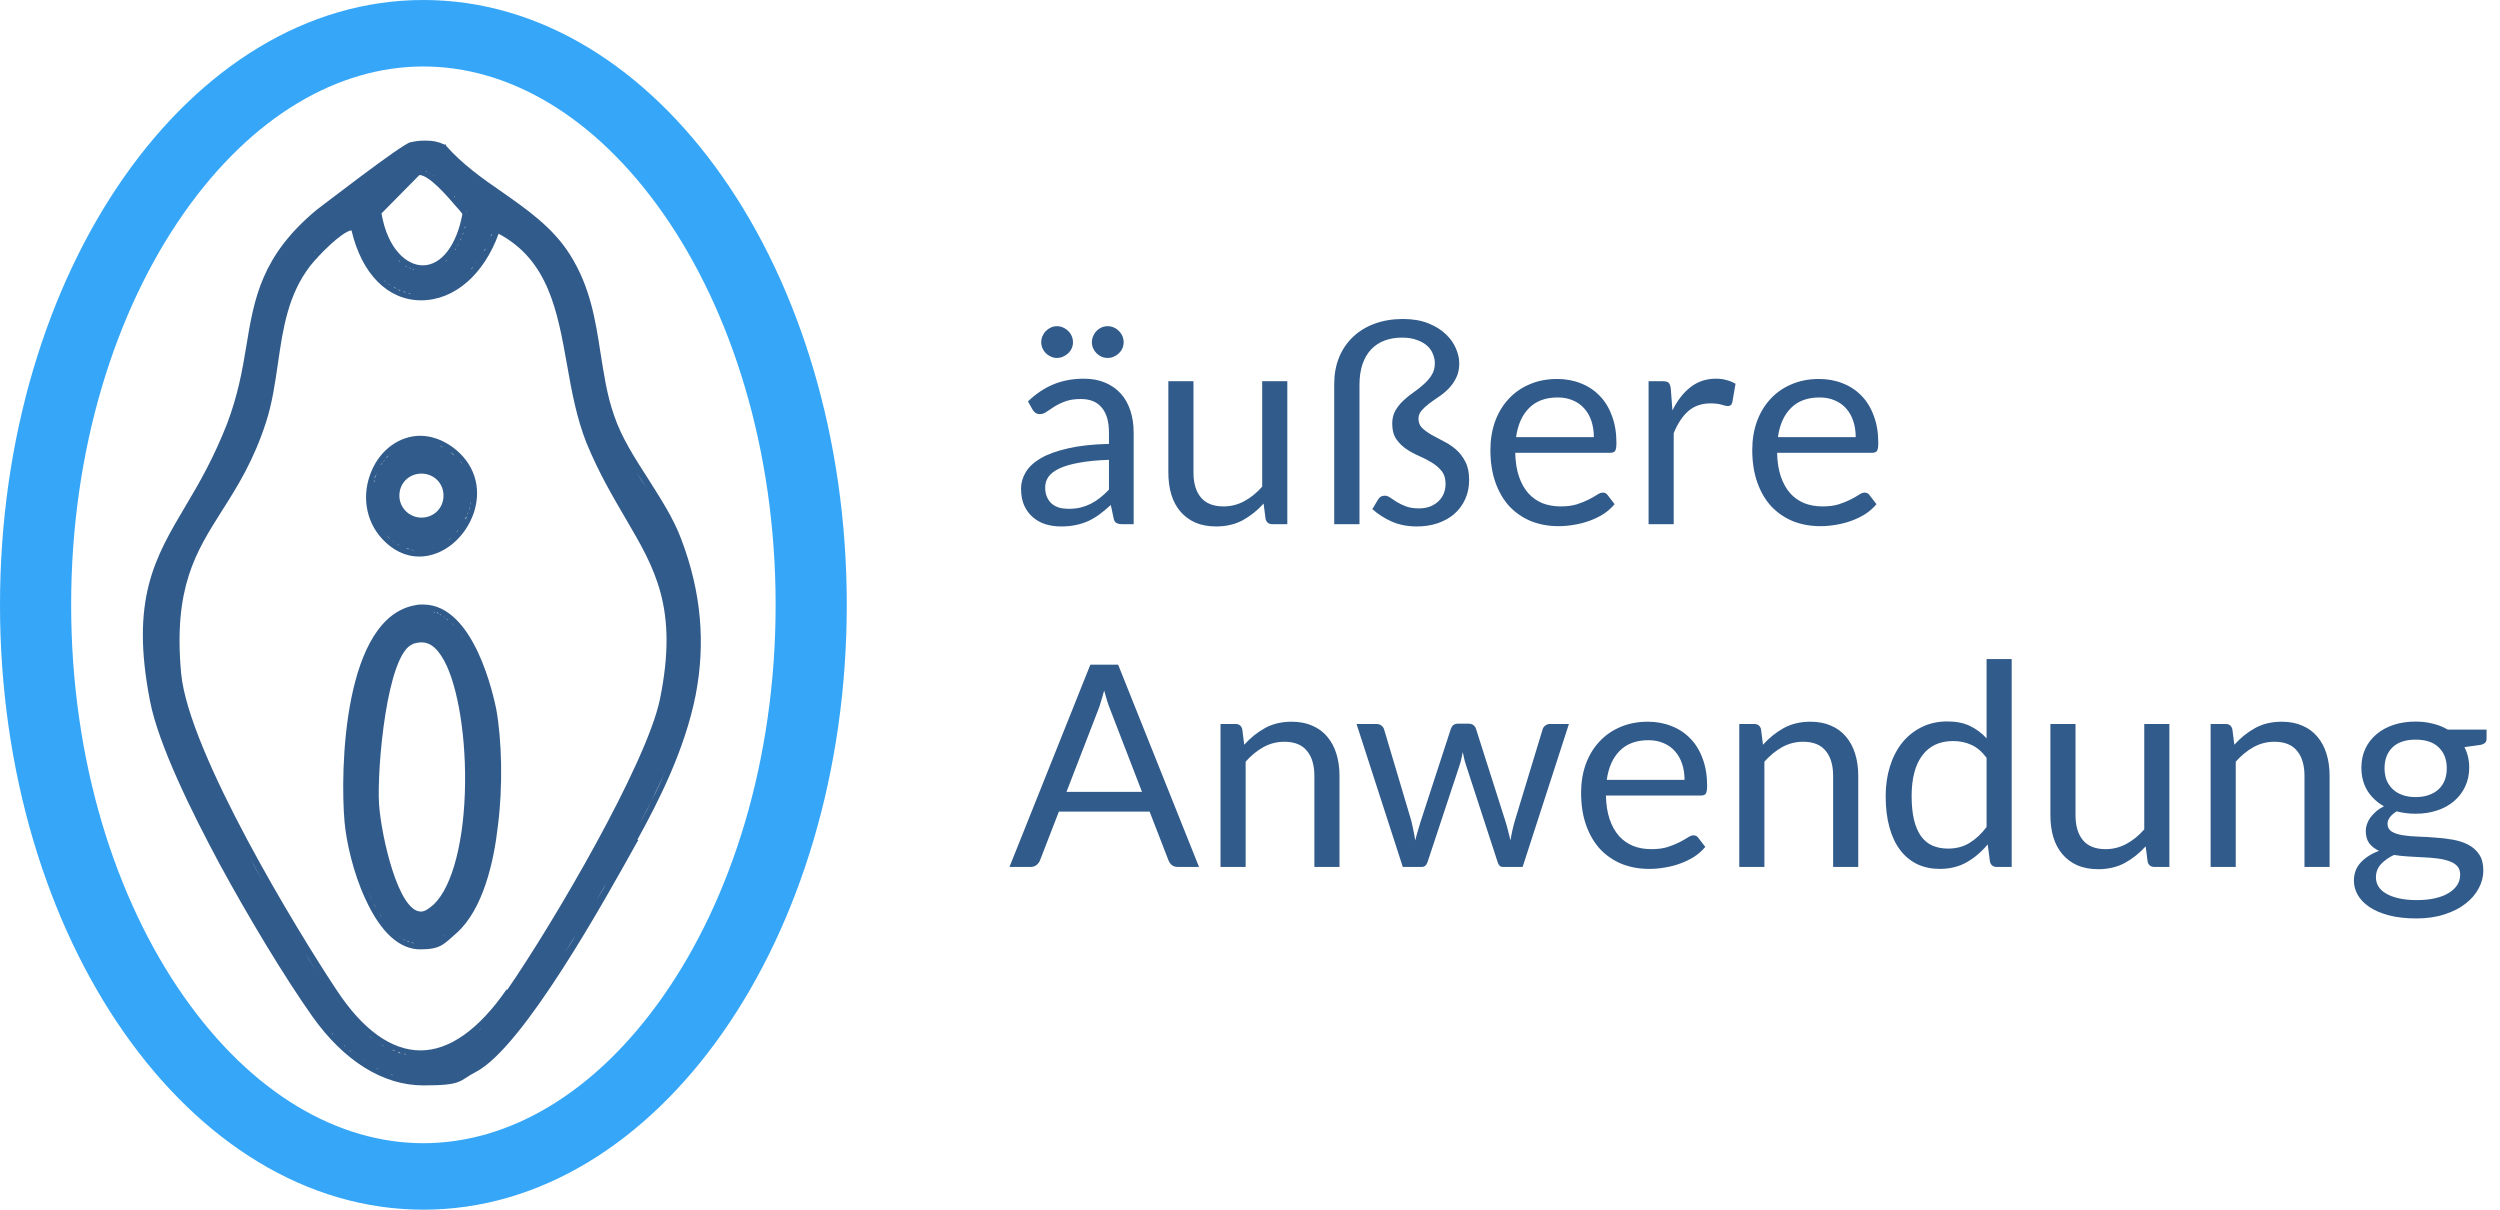 <?xml version="1.0" encoding="UTF-8"?> <svg xmlns="http://www.w3.org/2000/svg" width="124" height="60" viewBox="0 0 124 60" fill="none"><path d="M31.609 41.659C32.676 39.727 33.967 37.18 34.501 34.492C35.006 31.889 34.781 29.369 33.799 26.766C33.406 25.702 32.76 24.722 32.143 23.742C31.497 22.735 30.823 21.699 30.459 20.607C30.094 19.571 29.953 18.536 29.785 17.5C29.532 15.876 29.28 14.225 28.269 12.629C27.427 11.285 26.136 10.389 24.901 9.522C23.918 8.85 22.908 8.122 22.122 7.226V7.17C22.094 7.17 22.038 7.17 22.038 7.17C21.757 7.03 21.476 6.974 21.111 6.974C20.746 6.974 20.634 7.002 20.353 7.058C19.932 7.142 15.89 10.277 15.694 10.417C12.971 12.685 12.606 14.784 12.213 17.192C12.017 18.396 11.792 19.627 11.259 21.027C10.613 22.679 9.883 23.966 9.21 25.086C7.666 27.69 6.459 29.733 7.441 34.772C7.862 36.956 9.546 40.343 10.866 42.806C12.353 45.55 14.15 48.517 15.497 50.421C17.069 52.632 19.006 53.836 20.999 53.836C22.992 53.836 22.739 53.612 23.61 53.164C25.967 51.932 30.038 44.57 31.581 41.799L31.666 41.659H31.609ZM33.771 36.228C33.855 35.948 33.939 35.64 34.023 35.332C33.939 35.64 33.855 35.92 33.771 36.228ZM25.125 49.077C23.75 51.065 22.29 52.1 20.859 52.1C19.427 52.1 17.995 51.093 16.676 49.077C14.796 46.25 9.35 37.32 8.985 33.4C8.592 29.145 9.715 27.382 11.006 25.338C11.792 24.106 12.578 22.847 13.195 20.943C13.504 19.991 13.645 18.983 13.785 18.032C14.038 16.268 14.29 14.617 15.385 13.189C15.778 12.685 16.957 11.481 17.434 11.425C17.939 13.581 19.23 14.896 20.887 14.896C22.543 14.896 24.002 13.609 24.732 11.593C27.202 12.909 27.651 15.428 28.129 18.116C28.353 19.403 28.606 20.747 29.083 21.951C29.701 23.463 30.402 24.638 31.02 25.702C32.48 28.194 33.658 30.153 32.732 34.688C32.059 37.907 27.455 45.774 25.153 49.105L25.125 49.077ZM20.157 52.296C20.101 52.296 20.073 52.296 20.017 52.268C20.073 52.268 20.101 52.268 20.157 52.296ZM19.876 52.24C19.82 52.24 19.792 52.24 19.736 52.184C19.792 52.184 19.82 52.212 19.876 52.24ZM19.596 52.128C19.539 52.128 19.511 52.1 19.455 52.072C19.511 52.072 19.539 52.1 19.596 52.128ZM19.034 51.876C18.978 51.876 18.95 51.821 18.894 51.792C18.95 51.821 18.978 51.848 19.034 51.876ZM18.473 51.513C18.416 51.484 18.389 51.456 18.332 51.401C18.389 51.428 18.416 51.484 18.473 51.513ZM18.192 51.289C18.136 51.261 18.108 51.205 18.052 51.177C18.108 51.233 18.136 51.261 18.192 51.289ZM13.055 43.758C12.859 43.394 12.634 43.03 12.438 42.638C12.634 43.002 12.859 43.394 13.055 43.758ZM20.915 14.588C20.915 14.588 20.915 14.588 20.887 14.588C20.859 14.588 20.831 14.588 20.802 14.588C20.859 14.588 20.887 14.588 20.943 14.588H20.915ZM22.262 14.253C22.234 14.253 22.178 14.28 22.15 14.309C22.178 14.309 22.234 14.28 22.262 14.253ZM21.981 14.364C21.925 14.364 21.897 14.393 21.841 14.421C21.897 14.421 21.925 14.393 21.981 14.364ZM21.729 14.476C21.673 14.476 21.645 14.476 21.588 14.505C21.645 14.505 21.673 14.505 21.729 14.476ZM21.588 13.301C21.588 13.301 21.645 13.301 21.673 13.273C21.673 13.273 21.616 13.273 21.588 13.301ZM21.757 13.217C21.757 13.217 21.813 13.189 21.841 13.161C21.841 13.161 21.785 13.189 21.757 13.217ZM21.925 13.105C21.925 13.105 21.981 13.077 22.009 13.049C22.009 13.049 21.953 13.077 21.925 13.105ZM22.094 12.965C22.094 12.965 22.15 12.909 22.178 12.909C22.178 12.909 22.122 12.965 22.094 12.965ZM20.971 13.161C20.185 13.161 19.23 12.377 18.922 10.585L20.802 8.682C21.28 8.682 22.178 9.718 22.655 10.277C22.767 10.389 22.852 10.501 22.936 10.613C22.655 12.153 21.897 13.161 20.971 13.161ZM22.88 11.817C22.88 11.845 22.852 11.901 22.823 11.929C22.823 11.901 22.852 11.845 22.88 11.817ZM22.739 12.097C22.739 12.125 22.711 12.153 22.683 12.209C22.683 12.181 22.711 12.153 22.739 12.097ZM22.627 12.321C22.627 12.349 22.599 12.377 22.571 12.405C22.571 12.377 22.599 12.349 22.627 12.321ZM22.318 12.741C22.318 12.741 22.262 12.797 22.262 12.825C22.262 12.825 22.318 12.769 22.318 12.741ZM20.55 13.385C20.522 13.385 20.494 13.385 20.466 13.357C20.494 13.357 20.522 13.357 20.55 13.385ZM20.381 13.329C20.353 13.329 20.325 13.301 20.297 13.273C20.325 13.273 20.353 13.301 20.381 13.329ZM20.185 13.245C20.157 13.245 20.129 13.217 20.101 13.189C20.129 13.189 20.157 13.217 20.185 13.245ZM19.343 12.489C19.343 12.461 19.287 12.405 19.259 12.377C19.259 12.405 19.315 12.461 19.343 12.489ZM19.203 12.265C19.203 12.209 19.146 12.181 19.118 12.125C19.118 12.181 19.174 12.209 19.203 12.265ZM19.09 12.013C19.09 11.957 19.034 11.901 19.006 11.873C19.006 11.929 19.062 11.985 19.09 12.013ZM18.95 11.761C18.95 11.705 18.894 11.649 18.894 11.593C18.894 11.649 18.922 11.705 18.95 11.761ZM19.848 12.993C19.82 12.993 19.792 12.937 19.764 12.909C19.792 12.909 19.82 12.965 19.848 12.993ZM19.876 14.421C19.82 14.421 19.792 14.393 19.736 14.364C19.792 14.364 19.82 14.393 19.876 14.421ZM20.381 14.56C20.325 14.56 20.297 14.56 20.241 14.533C20.297 14.533 20.325 14.533 20.381 14.56ZM20.129 14.505C20.073 14.505 20.045 14.476 19.988 14.448C20.045 14.448 20.073 14.476 20.129 14.505ZM19.034 13.889C19.062 13.917 19.118 13.973 19.146 14.001C19.118 13.973 19.062 13.945 19.034 13.889ZM19.259 14.057C19.287 14.085 19.343 14.113 19.371 14.141C19.343 14.141 19.287 14.085 19.259 14.057ZM19.511 14.225C19.567 14.225 19.596 14.28 19.652 14.309C19.596 14.309 19.567 14.253 19.511 14.225ZM22.374 14.169C22.402 14.169 22.459 14.113 22.487 14.085C22.459 14.085 22.402 14.141 22.374 14.169ZM22.655 14.001C22.683 14.001 22.739 13.945 22.767 13.917C22.739 13.945 22.683 13.973 22.655 14.001ZM23.132 13.609C23.16 13.581 23.216 13.553 23.244 13.497C23.216 13.525 23.16 13.581 23.132 13.609ZM23.357 13.357C23.385 13.329 23.413 13.273 23.469 13.245C23.441 13.273 23.413 13.329 23.357 13.357ZM23.581 13.077C23.61 13.049 23.637 12.993 23.666 12.965C23.637 13.021 23.61 13.049 23.581 13.077ZM24.002 12.461C24.002 12.405 24.059 12.377 24.087 12.321C24.087 12.377 24.03 12.405 24.002 12.461ZM24.339 11.733C24.339 11.677 24.367 11.649 24.395 11.593C24.395 11.649 24.367 11.677 24.339 11.733ZM22.936 11.649C22.936 11.621 22.964 11.565 22.992 11.537C22.992 11.565 22.964 11.621 22.936 11.649ZM23.048 11.341C23.048 11.313 23.048 11.257 23.076 11.229C23.076 11.257 23.076 11.313 23.048 11.341ZM23.132 11.005C23.132 10.977 23.132 10.949 23.132 10.893C23.132 10.921 23.132 10.949 23.132 11.005ZM22.992 10.277C22.992 10.305 23.048 10.333 23.076 10.361C23.076 10.361 23.02 10.305 22.992 10.277ZM23.104 10.417C23.132 10.445 23.16 10.501 23.188 10.529C23.16 10.501 23.132 10.473 23.104 10.417ZM22.655 9.885C22.655 9.885 22.683 9.941 22.711 9.941C22.711 9.941 22.683 9.885 22.655 9.885ZM22.823 10.109C22.852 10.137 22.88 10.165 22.908 10.193C22.908 10.165 22.852 10.137 22.823 10.109ZM22.066 9.242C22.066 9.242 22.009 9.186 21.981 9.158C21.981 9.158 22.038 9.214 22.066 9.242ZM21.813 8.99C21.813 8.99 21.869 9.046 21.897 9.074C21.897 9.074 21.841 9.018 21.813 8.99ZM22.15 9.326C22.15 9.326 22.206 9.382 22.234 9.41C22.234 9.41 22.178 9.354 22.15 9.326ZM22.346 9.522C22.346 9.522 22.402 9.578 22.43 9.606C22.43 9.606 22.374 9.55 22.346 9.522ZM22.515 9.718C22.515 9.718 22.571 9.774 22.571 9.802C22.571 9.802 22.515 9.746 22.515 9.718ZM20.971 8.43C20.971 8.43 21.027 8.43 21.055 8.43C21.055 8.43 20.999 8.43 20.971 8.43ZM21.111 8.486C21.111 8.486 21.167 8.486 21.195 8.514C21.195 8.514 21.139 8.514 21.111 8.486ZM21.28 8.57C21.28 8.57 21.336 8.598 21.364 8.626C21.364 8.626 21.308 8.598 21.28 8.57ZM21.448 8.682C21.448 8.682 21.504 8.71 21.532 8.738C21.532 8.738 21.476 8.71 21.448 8.682ZM21.645 8.822C21.645 8.822 21.701 8.878 21.729 8.878C21.729 8.878 21.673 8.822 21.645 8.822ZM20.718 7.282C20.718 7.282 20.718 7.282 20.746 7.282C20.746 7.282 20.746 7.282 20.718 7.282ZM18.669 10.837C18.669 10.725 18.613 10.613 18.613 10.501C18.613 10.613 18.641 10.725 18.669 10.837ZM18.866 11.481C18.866 11.425 18.838 11.369 18.809 11.285C18.809 11.341 18.838 11.425 18.866 11.481ZM18.753 11.173C18.753 11.089 18.725 11.033 18.697 10.949C18.697 11.033 18.725 11.089 18.753 11.173ZM17.659 11.201C17.687 11.341 17.715 11.481 17.771 11.621C17.743 11.481 17.687 11.341 17.659 11.201ZM17.799 11.761C17.799 11.845 17.855 11.929 17.883 12.013C17.855 11.929 17.827 11.845 17.799 11.761ZM17.939 12.153C17.939 12.237 17.995 12.293 18.023 12.377C17.995 12.321 17.967 12.237 17.939 12.153ZM18.416 13.161C18.445 13.217 18.473 13.273 18.529 13.329C18.501 13.273 18.473 13.217 18.416 13.161ZM17.574 11.145C17.574 11.145 17.574 11.145 17.546 11.145C17.546 11.145 17.546 11.145 17.574 11.145ZM17.434 11.145C17.434 11.145 17.406 11.145 17.378 11.145C17.378 11.145 17.406 11.145 17.434 11.145ZM16.283 11.845C16.283 11.845 16.311 11.817 16.339 11.789C16.339 11.789 16.311 11.817 16.283 11.845ZM16.536 11.621C16.536 11.621 16.536 11.621 16.564 11.621C16.564 11.621 16.564 11.621 16.536 11.621ZM16.704 11.481C16.704 11.481 16.732 11.453 16.76 11.425C16.76 11.425 16.732 11.453 16.704 11.481ZM16.901 11.369C16.901 11.369 16.957 11.369 16.957 11.341C16.957 11.341 16.901 11.341 16.901 11.369ZM17.069 11.257C17.069 11.257 17.125 11.257 17.125 11.229C17.125 11.229 17.069 11.229 17.069 11.257ZM15.441 12.685C15.441 12.685 15.469 12.657 15.497 12.629C15.497 12.629 15.469 12.657 15.441 12.685ZM15.582 12.545C15.582 12.545 15.61 12.489 15.638 12.489L15.582 12.545ZM15.357 12.769C15.357 12.769 15.329 12.797 15.301 12.825C15.301 12.825 15.329 12.797 15.357 12.769ZM15.245 12.909C15.245 12.909 15.245 12.909 15.217 12.937C15.217 12.937 15.217 12.937 15.245 12.909ZM14.88 46.865C15.16 47.341 15.441 47.761 15.694 48.181C15.441 47.789 15.16 47.341 14.88 46.865ZM16.227 50.953C16.227 50.953 16.227 50.953 16.199 50.925C16.199 50.925 16.199 50.925 16.227 50.953ZM15.974 50.645C15.974 50.645 15.946 50.589 15.918 50.561C15.918 50.561 15.946 50.617 15.974 50.645ZM17.35 50.477C17.294 50.421 17.266 50.393 17.209 50.337C17.266 50.393 17.294 50.449 17.35 50.477ZM20.578 53.556C20.578 53.556 20.55 53.556 20.522 53.556C20.522 53.556 20.55 53.556 20.578 53.556ZM19.82 53.416C19.82 53.416 19.82 53.416 19.792 53.416C19.792 53.416 19.792 53.416 19.82 53.416ZM19.483 53.332C19.455 53.332 19.427 53.332 19.399 53.304C19.427 53.304 19.455 53.304 19.483 53.332ZM18.753 53.024C18.753 53.024 18.697 53.024 18.669 52.996C18.669 52.996 18.725 52.996 18.753 53.024ZM18.416 52.856C18.416 52.856 18.389 52.856 18.36 52.856C18.36 52.856 18.389 52.856 18.416 52.856ZM18.052 52.632C18.052 52.632 17.995 52.604 17.967 52.576C17.967 52.576 18.023 52.604 18.052 52.632ZM20.859 52.38C20.915 52.38 20.971 52.38 20.999 52.38C20.943 52.38 20.887 52.38 20.859 52.38ZM23.862 51.009C23.806 51.065 23.778 51.093 23.722 51.121C23.778 51.093 23.806 51.037 23.862 51.009ZM23.301 51.484C23.244 51.513 23.216 51.541 23.16 51.596C23.216 51.569 23.244 51.541 23.301 51.484ZM22.711 51.848C22.655 51.848 22.627 51.904 22.571 51.932C22.627 51.932 22.655 51.876 22.711 51.848ZM22.15 52.128C22.094 52.128 22.066 52.156 22.009 52.184C22.066 52.184 22.094 52.156 22.15 52.128ZM21.869 52.24C21.813 52.24 21.785 52.268 21.729 52.296C21.785 52.296 21.813 52.268 21.869 52.24ZM21.588 52.296C21.532 52.296 21.476 52.296 21.448 52.324C21.504 52.324 21.56 52.324 21.588 52.296ZM21.308 52.352C21.252 52.352 21.195 52.352 21.167 52.352C21.224 52.352 21.28 52.352 21.308 52.352ZM32.985 25.702C32.844 25.45 32.704 25.198 32.536 24.946C32.676 25.198 32.844 25.45 32.985 25.702ZM32.059 24.19C31.89 23.939 31.722 23.686 31.581 23.435C31.75 23.686 31.89 23.939 32.059 24.19ZM21.504 7.282C21.504 7.282 21.448 7.282 21.42 7.282C21.42 7.282 21.476 7.282 21.504 7.282ZM21.308 7.254C21.308 7.254 21.252 7.254 21.224 7.254C21.224 7.254 21.28 7.254 21.308 7.254ZM21.111 7.254C21.111 7.254 21.083 7.254 21.055 7.254C21.055 7.254 21.055 7.254 21.083 7.254H21.111ZM16.452 51.233C16.452 51.233 16.508 51.289 16.508 51.317C16.508 51.317 16.452 51.261 16.452 51.233ZM16.732 51.513C16.732 51.513 16.76 51.541 16.788 51.569C16.788 51.569 16.76 51.541 16.732 51.513ZM17.743 52.408C17.743 52.408 17.715 52.38 17.687 52.352C17.687 52.352 17.715 52.38 17.743 52.408ZM17.406 52.156C17.406 52.156 17.35 52.128 17.35 52.1C17.35 52.1 17.406 52.128 17.406 52.156ZM17.125 51.904C17.125 51.904 17.069 51.876 17.069 51.848C17.069 51.848 17.125 51.876 17.125 51.904ZM20.915 53.556C20.943 53.556 20.999 53.556 21.027 53.556C21.027 53.556 20.971 53.556 20.943 53.556C20.915 53.556 20.943 53.556 20.915 53.556ZM21.195 53.556C21.224 53.556 21.28 53.556 21.308 53.556C21.252 53.556 21.224 53.556 21.195 53.556ZM22.094 53.416C22.15 53.416 22.178 53.416 22.234 53.388C22.178 53.388 22.15 53.388 22.094 53.416ZM22.374 53.36C22.43 53.36 22.459 53.36 22.515 53.332C22.459 53.332 22.43 53.332 22.374 53.36ZM22.683 53.248C22.711 53.248 22.767 53.22 22.795 53.192C22.767 53.192 22.711 53.22 22.683 53.248ZM23.02 53.108C23.048 53.108 23.076 53.08 23.132 53.052C23.104 53.052 23.076 53.08 23.02 53.108ZM27.988 47.285C28.185 46.977 28.353 46.698 28.55 46.39C28.381 46.698 28.185 46.977 27.988 47.285ZM29.588 44.654C29.757 44.374 29.897 44.094 30.066 43.842C29.925 44.094 29.757 44.374 29.588 44.654ZM31.048 42.079C31.16 41.883 31.273 41.687 31.357 41.519C31.694 40.931 32.002 40.315 32.311 39.727C32.592 39.139 32.873 38.551 33.125 37.963C32.873 38.551 32.62 39.139 32.311 39.727C32.03 40.315 31.694 40.903 31.357 41.519C31.273 41.687 31.16 41.855 31.048 42.079Z" fill="#315B8B"></path><path d="M20.963 29.985C20.85 29.985 20.738 29.985 20.626 30.013C17.033 30.601 16.864 38.159 17.089 40.763C17.173 41.715 17.51 43.282 18.128 44.598C18.886 46.25 19.812 47.089 20.85 47.089C21.889 47.089 22.029 46.809 22.647 46.278C23.966 45.102 24.5 42.722 24.696 40.959C24.949 38.999 24.892 36.704 24.612 35.164C24.5 34.632 23.545 29.985 20.991 29.985H20.963ZM19.11 33.82C19.054 34.016 18.998 34.24 18.97 34.436C19.026 34.212 19.054 34.016 19.11 33.82ZM20.457 31.945C20.626 31.889 20.766 31.861 20.907 31.861C21.271 31.861 21.58 32.057 21.889 32.533C22.619 33.624 23.096 36.172 23.068 38.831C23.04 41.659 22.45 43.954 21.524 44.85C21.271 45.074 21.075 45.214 20.878 45.214C19.756 45.214 18.914 41.491 18.801 39.895C18.689 38.103 19.194 32.393 20.485 31.945H20.457ZM21.917 32.113C21.917 32.113 21.945 32.141 21.973 32.169C21.973 32.169 21.945 32.141 21.917 32.113ZM22.984 31.637C22.984 31.665 23.04 31.721 23.068 31.749C23.068 31.721 23.012 31.665 22.984 31.637ZM22.871 31.469C22.899 31.497 22.927 31.553 22.956 31.609C22.927 31.553 22.899 31.525 22.871 31.469ZM22.142 30.685C22.17 30.685 22.198 30.741 22.226 30.769C22.198 30.769 22.17 30.713 22.142 30.685ZM22.282 30.797C22.31 30.825 22.338 30.853 22.394 30.881C22.366 30.853 22.338 30.825 22.282 30.797ZM21.805 30.461C21.833 30.461 21.861 30.489 21.889 30.517C21.861 30.517 21.833 30.489 21.805 30.461ZM21.973 30.573C22.001 30.573 22.029 30.601 22.057 30.629C22.029 30.629 22.001 30.573 21.973 30.573ZM21.805 32.001C21.805 32.001 21.777 31.973 21.749 31.945C21.749 31.945 21.777 31.973 21.805 32.001ZM20.907 31.581C20.907 31.581 20.935 31.581 20.963 31.581C20.963 31.581 20.935 31.581 20.907 31.581ZM21.328 31.665C21.328 31.665 21.356 31.665 21.384 31.665C21.384 31.665 21.356 31.665 21.328 31.665ZM18.492 44.738C18.408 44.57 18.324 44.374 18.24 44.178C18.324 44.374 18.408 44.542 18.492 44.738ZM18.745 41.631C18.745 41.603 18.745 41.575 18.745 41.519C18.745 41.547 18.745 41.575 18.745 41.631ZM18.633 41.099C18.633 41.099 18.633 41.071 18.633 41.043C18.633 41.043 18.633 41.071 18.633 41.099ZM18.605 40.847C18.605 40.847 18.605 40.791 18.605 40.763C18.605 40.763 18.605 40.819 18.605 40.847ZM18.577 40.623C18.577 40.623 18.577 40.567 18.577 40.539C18.577 40.539 18.577 40.595 18.577 40.623ZM18.549 40.427C18.549 40.427 18.549 40.371 18.549 40.343C18.549 40.343 18.549 40.399 18.549 40.427ZM18.492 40.091C18.492 40.091 18.492 40.063 18.492 40.035C18.492 40.035 18.492 40.063 18.492 40.091ZM20.064 45.046C20.064 45.046 20.036 45.018 20.008 44.99C20.008 44.99 20.036 45.018 20.064 45.046ZM19.924 44.906C19.924 44.906 19.896 44.85 19.868 44.85C19.868 44.85 19.896 44.906 19.924 44.906ZM19.812 44.71C19.812 44.71 19.784 44.654 19.756 44.626C19.756 44.626 19.784 44.682 19.812 44.71ZM19.7 44.542C19.7 44.542 19.671 44.486 19.643 44.458C19.643 44.458 19.671 44.514 19.7 44.542ZM19.587 44.318C19.587 44.318 19.587 44.262 19.559 44.262C19.559 44.262 19.559 44.318 19.587 44.318ZM19.447 44.01C19.447 44.01 19.447 43.954 19.419 43.954C19.419 43.954 19.419 44.01 19.447 44.01ZM19.363 43.786C19.363 43.758 19.363 43.73 19.335 43.674C19.335 43.702 19.335 43.73 19.363 43.786ZM19.25 43.534C19.25 43.506 19.25 43.45 19.222 43.422C19.222 43.45 19.222 43.506 19.25 43.534ZM19.166 43.282C19.166 43.254 19.166 43.198 19.138 43.17C19.138 43.198 19.138 43.254 19.166 43.282ZM19.082 43.03C19.082 43.002 19.082 42.946 19.054 42.918C19.054 42.946 19.054 43.002 19.082 43.03ZM19.026 42.75C19.026 42.75 19.026 42.694 19.026 42.666C19.026 42.666 19.026 42.722 19.026 42.75ZM20.373 45.326C20.373 45.326 20.345 45.326 20.317 45.326C20.317 45.326 20.345 45.326 20.373 45.326ZM20.317 46.725C20.261 46.725 20.233 46.697 20.177 46.669C20.233 46.669 20.261 46.697 20.317 46.725ZM20.766 45.466C20.766 45.466 20.794 45.466 20.822 45.466C20.822 45.466 20.794 45.466 20.766 45.466ZM20.542 46.782C20.485 46.782 20.457 46.782 20.401 46.754C20.457 46.754 20.485 46.754 20.542 46.782ZM20.457 45.382C20.457 45.382 20.485 45.382 20.514 45.382C20.514 45.382 20.485 45.382 20.457 45.382ZM20.598 45.438C20.598 45.438 20.626 45.438 20.654 45.438C20.654 45.438 20.626 45.438 20.598 45.438ZM21.524 45.214C21.524 45.214 21.524 45.214 21.496 45.214C21.496 45.214 21.496 45.214 21.524 45.214ZM21.328 45.326C21.328 45.326 21.328 45.326 21.299 45.326C21.299 45.326 21.299 45.326 21.328 45.326ZM24.303 35.052C24.303 35.108 24.303 35.164 24.331 35.22C24.331 35.164 24.331 35.108 24.303 35.052ZM23.349 32.253C23.349 32.281 23.377 32.337 23.405 32.365C23.405 32.337 23.377 32.281 23.349 32.253ZM23.433 32.449C23.433 32.477 23.461 32.533 23.489 32.561C23.489 32.533 23.461 32.477 23.433 32.449ZM23.545 32.645C23.545 32.672 23.573 32.728 23.601 32.757C23.601 32.728 23.573 32.672 23.545 32.645ZM23.629 32.868C23.629 32.897 23.657 32.953 23.685 32.98C23.685 32.953 23.657 32.897 23.629 32.868ZM23.713 33.092C23.713 33.12 23.742 33.176 23.77 33.204C23.77 33.176 23.742 33.12 23.713 33.092ZM23.798 33.288C23.798 33.316 23.826 33.372 23.854 33.4C23.854 33.372 23.826 33.316 23.798 33.288ZM23.854 33.512C23.854 33.54 23.854 33.596 23.882 33.624C23.882 33.596 23.882 33.54 23.854 33.512ZM23.938 33.708C23.938 33.736 23.938 33.792 23.966 33.82C23.966 33.792 23.966 33.736 23.938 33.708ZM23.994 33.904C23.994 33.932 23.994 33.988 24.022 34.016C24.022 33.988 24.022 33.932 23.994 33.904ZM24.05 34.128C24.05 34.156 24.05 34.212 24.078 34.24C24.078 34.212 24.078 34.156 24.05 34.128ZM24.107 34.324C24.107 34.352 24.107 34.408 24.134 34.436C24.134 34.408 24.134 34.352 24.107 34.324ZM22.535 31.049C22.506 30.993 22.45 30.965 22.422 30.909C22.45 30.937 22.506 30.993 22.535 31.049ZM21.019 30.265C21.019 30.265 20.963 30.265 20.935 30.265C20.935 30.265 20.935 30.265 20.963 30.265C20.963 30.265 20.991 30.265 21.019 30.265ZM21.749 30.433C21.721 30.433 21.692 30.405 21.664 30.377C21.692 30.377 21.721 30.377 21.749 30.433ZM21.58 30.377C21.552 30.377 21.524 30.377 21.496 30.349C21.524 30.349 21.552 30.349 21.58 30.377ZM21.215 30.265C21.187 30.265 21.159 30.265 21.103 30.265C21.131 30.265 21.159 30.265 21.215 30.265ZM18.212 44.094C18.212 44.038 18.156 43.954 18.128 43.898C18.128 43.954 18.184 44.038 18.212 44.094ZM18.099 43.814C18.099 43.758 18.043 43.674 18.015 43.618C18.015 43.674 18.072 43.758 18.099 43.814ZM17.987 43.534C17.987 43.45 17.931 43.366 17.903 43.282C17.903 43.366 17.959 43.45 17.987 43.534ZM17.791 42.862C17.791 42.778 17.763 42.722 17.735 42.638C17.735 42.722 17.763 42.778 17.791 42.862ZM17.706 42.554C17.706 42.498 17.678 42.414 17.65 42.358C17.65 42.414 17.678 42.47 17.706 42.554ZM17.622 42.275C17.622 42.218 17.594 42.135 17.566 42.078C17.566 42.135 17.594 42.218 17.622 42.275ZM17.566 42.023C17.566 41.938 17.538 41.855 17.51 41.771C17.51 41.855 17.538 41.938 17.566 42.023ZM17.398 40.959C17.398 40.875 17.398 40.819 17.398 40.763C17.398 40.819 17.398 40.903 17.398 40.959ZM17.51 41.715C17.51 41.659 17.51 41.575 17.482 41.519C17.482 41.575 17.482 41.659 17.51 41.715ZM19.194 45.83C19.222 45.886 19.279 45.942 19.306 45.97C19.25 45.914 19.222 45.858 19.194 45.83ZM18.549 44.822C18.577 44.878 18.605 44.934 18.633 45.018C18.605 44.962 18.577 44.906 18.549 44.822ZM18.689 45.102C18.717 45.158 18.745 45.214 18.801 45.27C18.773 45.214 18.745 45.158 18.689 45.102ZM18.829 45.326C18.857 45.382 18.914 45.466 18.942 45.522C18.914 45.466 18.857 45.41 18.829 45.326ZM19.363 46.054C19.391 46.11 19.447 46.138 19.475 46.166C19.447 46.138 19.391 46.082 19.363 46.054ZM20.121 46.642C20.064 46.642 20.008 46.586 19.952 46.557C20.008 46.586 20.064 46.614 20.121 46.642ZM19.924 46.529C19.868 46.502 19.784 46.446 19.728 46.39C19.784 46.446 19.84 46.474 19.924 46.529ZM21.833 46.502C21.749 46.557 21.664 46.586 21.58 46.642C21.664 46.614 21.749 46.557 21.833 46.502ZM21.608 46.642C21.524 46.669 21.468 46.697 21.384 46.725C21.468 46.725 21.524 46.669 21.608 46.642ZM21.299 46.754C21.243 46.754 21.187 46.782 21.131 46.782C21.187 46.782 21.243 46.782 21.299 46.754ZM22.17 46.278C22.254 46.222 22.338 46.138 22.422 46.054C22.338 46.138 22.254 46.194 22.17 46.278ZM21.917 46.474C21.973 46.446 22.029 46.39 22.113 46.334C22.057 46.39 22.001 46.418 21.917 46.474Z" fill="#315B8B"></path><path d="M20.791 27.606C21.97 27.606 23.093 26.682 23.514 25.394C23.907 24.162 23.514 22.959 22.447 22.175C21.942 21.811 21.381 21.615 20.847 21.615C19.837 21.615 18.882 22.287 18.433 23.351C17.928 24.526 18.124 25.814 18.938 26.71C19.472 27.298 20.117 27.606 20.791 27.606ZM19.135 26.514C19.219 26.598 19.275 26.654 19.36 26.738C19.275 26.682 19.219 26.598 19.135 26.514ZM20.903 25.674C20.314 25.674 19.809 25.198 19.809 24.582C19.809 23.966 20.286 23.491 20.903 23.491C21.521 23.491 21.998 23.966 21.998 24.582C21.998 25.198 21.521 25.674 20.903 25.674ZM21.97 26.962C21.914 26.962 21.886 27.018 21.83 27.046C21.886 27.046 21.914 26.99 21.97 26.962ZM21.773 27.074C21.717 27.102 21.661 27.13 21.605 27.158C21.661 27.158 21.717 27.102 21.773 27.074ZM21.549 27.158C21.493 27.158 21.409 27.214 21.324 27.214C21.409 27.214 21.465 27.158 21.549 27.158ZM21.296 27.242C21.24 27.242 21.184 27.242 21.128 27.27C21.184 27.27 21.24 27.27 21.296 27.242ZM22.391 26.654C22.335 26.71 22.279 26.766 22.223 26.794C22.279 26.738 22.335 26.71 22.391 26.654ZM22.166 26.822C22.11 26.85 22.082 26.878 22.026 26.934C22.082 26.906 22.11 26.878 22.166 26.822ZM21.83 22.119C21.886 22.119 21.942 22.175 21.998 22.203C21.942 22.175 21.886 22.147 21.83 22.119ZM19.472 22.399C19.5 22.371 19.528 22.343 19.584 22.315C19.556 22.315 19.5 22.371 19.472 22.399ZM19.64 22.287C19.668 22.287 19.724 22.231 19.752 22.203C19.724 22.203 19.668 22.259 19.64 22.287ZM19.809 22.175C19.865 22.147 19.921 22.119 19.977 22.091C19.921 22.091 19.865 22.147 19.809 22.175ZM19.584 26.906C19.528 26.878 19.472 26.822 19.444 26.794C19.5 26.85 19.556 26.878 19.584 26.906ZM19.809 27.046C19.752 27.046 19.724 26.99 19.668 26.962C19.724 26.99 19.752 27.018 19.809 27.046ZM20.651 27.298C20.707 27.298 20.791 27.298 20.847 27.298C20.791 27.298 20.735 27.298 20.679 27.298H20.651ZM20.145 27.186C20.202 27.186 20.258 27.214 20.314 27.242C20.258 27.242 20.202 27.214 20.145 27.186ZM20.37 27.27C20.454 27.27 20.51 27.298 20.595 27.298C20.51 27.298 20.454 27.298 20.37 27.27ZM22.447 26.598C22.503 26.57 22.531 26.514 22.559 26.458C22.531 26.514 22.475 26.542 22.447 26.598ZM22.616 26.402C22.644 26.374 22.7 26.318 22.728 26.29C22.7 26.346 22.672 26.374 22.616 26.402ZM22.896 26.038C22.952 25.982 22.98 25.898 23.009 25.842C22.98 25.898 22.924 25.982 22.896 26.038ZM23.065 25.758C23.065 25.702 23.121 25.646 23.149 25.618C23.149 25.674 23.093 25.73 23.065 25.758ZM23.177 25.534C23.177 25.478 23.233 25.422 23.233 25.366C23.233 25.422 23.205 25.478 23.177 25.534ZM23.261 25.31C23.261 25.226 23.317 25.17 23.317 25.086C23.317 25.17 23.289 25.226 23.261 25.31ZM23.317 25.058C23.317 24.974 23.345 24.918 23.345 24.834C23.345 24.918 23.345 24.974 23.317 25.058ZM22.924 23.015C22.896 22.959 22.84 22.903 22.812 22.847C22.868 22.903 22.896 22.959 22.924 23.015ZM23.401 24.302C23.401 24.218 23.401 24.134 23.401 24.078C23.401 24.162 23.401 24.246 23.401 24.302ZM23.373 24.023C23.373 23.966 23.373 23.91 23.345 23.826C23.345 23.883 23.373 23.939 23.373 24.023ZM23.289 23.742C23.289 23.686 23.261 23.631 23.233 23.575C23.233 23.631 23.261 23.686 23.289 23.742ZM23.205 23.519C23.205 23.463 23.149 23.407 23.121 23.323C23.149 23.379 23.177 23.435 23.205 23.519ZM23.093 23.295C23.065 23.211 23.009 23.155 22.952 23.071C23.009 23.155 23.037 23.211 23.093 23.295ZM22.531 22.595C22.447 22.539 22.391 22.455 22.307 22.399C22.223 22.343 22.166 22.287 22.082 22.259C22.166 22.315 22.223 22.343 22.307 22.399C22.391 22.455 22.475 22.511 22.531 22.595ZM20.033 22.063C20.089 22.063 20.117 22.035 20.174 22.007C20.117 22.007 20.061 22.035 20.033 22.063ZM20.23 21.979C20.286 21.979 20.314 21.979 20.37 21.951C20.314 21.951 20.286 21.951 20.23 21.979ZM19.416 22.455C19.387 22.483 19.331 22.511 19.303 22.567C19.331 22.539 19.36 22.511 19.416 22.455ZM19.275 22.595C19.219 22.651 19.191 22.707 19.135 22.735C19.191 22.679 19.219 22.623 19.275 22.595ZM19.107 22.791C19.079 22.819 19.051 22.875 18.994 22.931C19.023 22.875 19.051 22.847 19.107 22.791ZM18.966 22.959C18.966 22.987 18.91 23.043 18.882 23.071C18.882 23.043 18.938 22.987 18.966 22.959ZM18.854 23.155C18.854 23.183 18.798 23.239 18.798 23.295C18.798 23.239 18.854 23.211 18.854 23.155ZM18.742 23.351C18.714 23.407 18.686 23.463 18.658 23.547C18.658 23.491 18.714 23.435 18.742 23.351ZM18.658 23.547C18.658 23.603 18.602 23.686 18.573 23.742C18.573 23.686 18.63 23.603 18.658 23.547ZM18.573 23.799C18.573 23.855 18.573 23.883 18.545 23.939C18.545 23.883 18.545 23.855 18.573 23.799ZM18.798 26.038C18.798 25.982 18.742 25.954 18.714 25.898C18.714 25.954 18.77 25.982 18.798 26.038ZM18.686 25.842C18.686 25.786 18.63 25.73 18.602 25.674C18.602 25.73 18.658 25.786 18.686 25.842ZM18.517 25.338C18.517 25.282 18.517 25.226 18.489 25.17C18.489 25.226 18.489 25.282 18.517 25.338Z" fill="#315B8B"></path><path d="M38.471 30C38.471 22.263 36.269 15.41 32.895 10.591C29.501 5.742 25.22 3.297 21 3.297C16.78 3.297 12.499 5.742 9.105 10.591C5.731 15.41 3.529 22.263 3.529 30C3.529 37.737 5.731 44.59 9.105 49.409C12.499 54.258 16.78 56.703 21 56.703V60C9.402 60 0 46.569 0 30C0 13.431 9.402 0 21 0C32.598 0 42 13.431 42 30C42 46.569 32.598 60 21 60V56.703C25.22 56.703 29.501 54.258 32.895 49.409C36.269 44.59 38.471 37.737 38.471 30Z" fill="#35A6F8"></path><path d="M56.23 26H55.677C55.556 26 55.458 25.981 55.383 25.944C55.308 25.907 55.259 25.827 55.236 25.706L55.096 25.048C54.909 25.216 54.727 25.368 54.55 25.503C54.373 25.634 54.186 25.746 53.99 25.839C53.794 25.928 53.584 25.995 53.36 26.042C53.141 26.089 52.896 26.112 52.625 26.112C52.35 26.112 52.091 26.075 51.848 26C51.61 25.921 51.402 25.804 51.225 25.65C51.048 25.496 50.905 25.302 50.798 25.069C50.695 24.831 50.644 24.551 50.644 24.229C50.644 23.949 50.721 23.681 50.875 23.424C51.029 23.163 51.276 22.932 51.617 22.731C51.962 22.53 52.413 22.367 52.968 22.241C53.523 22.11 54.202 22.036 55.005 22.017V21.464C55.005 20.913 54.886 20.498 54.648 20.218C54.415 19.933 54.067 19.791 53.605 19.791C53.302 19.791 53.045 19.831 52.835 19.91C52.63 19.985 52.45 20.071 52.296 20.169C52.147 20.262 52.016 20.349 51.904 20.428C51.797 20.503 51.689 20.54 51.582 20.54C51.498 20.54 51.423 20.519 51.358 20.477C51.297 20.43 51.248 20.374 51.211 20.309L50.987 19.91C51.379 19.532 51.801 19.25 52.254 19.063C52.707 18.876 53.208 18.783 53.759 18.783C54.156 18.783 54.508 18.848 54.816 18.979C55.124 19.11 55.383 19.292 55.593 19.525C55.803 19.758 55.962 20.041 56.069 20.372C56.176 20.703 56.23 21.067 56.23 21.464V26ZM52.996 25.237C53.215 25.237 53.416 25.216 53.598 25.174C53.78 25.127 53.95 25.064 54.109 24.985C54.272 24.901 54.426 24.801 54.571 24.684C54.72 24.567 54.865 24.434 55.005 24.285V22.808C54.431 22.827 53.943 22.873 53.542 22.948C53.141 23.018 52.814 23.111 52.562 23.228C52.31 23.345 52.126 23.482 52.009 23.641C51.897 23.8 51.841 23.977 51.841 24.173C51.841 24.36 51.871 24.521 51.932 24.656C51.993 24.791 52.074 24.903 52.177 24.992C52.28 25.076 52.401 25.139 52.541 25.181C52.681 25.218 52.833 25.237 52.996 25.237ZM53.22 16.977C53.22 17.084 53.199 17.185 53.157 17.278C53.115 17.371 53.057 17.453 52.982 17.523C52.907 17.593 52.821 17.649 52.723 17.691C52.63 17.733 52.529 17.754 52.422 17.754C52.319 17.754 52.221 17.733 52.128 17.691C52.035 17.649 51.951 17.593 51.876 17.523C51.806 17.453 51.75 17.371 51.708 17.278C51.666 17.185 51.645 17.084 51.645 16.977C51.645 16.87 51.666 16.767 51.708 16.669C51.75 16.571 51.806 16.487 51.876 16.417C51.951 16.342 52.035 16.284 52.128 16.242C52.221 16.2 52.319 16.179 52.422 16.179C52.529 16.179 52.63 16.2 52.723 16.242C52.821 16.284 52.907 16.342 52.982 16.417C53.057 16.487 53.115 16.571 53.157 16.669C53.199 16.767 53.22 16.87 53.22 16.977ZM55.733 16.977C55.733 17.084 55.712 17.185 55.67 17.278C55.628 17.371 55.57 17.453 55.495 17.523C55.425 17.593 55.341 17.649 55.243 17.691C55.15 17.733 55.049 17.754 54.942 17.754C54.835 17.754 54.732 17.733 54.634 17.691C54.541 17.649 54.459 17.593 54.389 17.523C54.319 17.453 54.263 17.371 54.221 17.278C54.179 17.185 54.158 17.084 54.158 16.977C54.158 16.87 54.179 16.767 54.221 16.669C54.263 16.571 54.319 16.487 54.389 16.417C54.459 16.342 54.541 16.284 54.634 16.242C54.732 16.2 54.835 16.179 54.942 16.179C55.049 16.179 55.15 16.2 55.243 16.242C55.341 16.284 55.425 16.342 55.495 16.417C55.57 16.487 55.628 16.571 55.67 16.669C55.712 16.767 55.733 16.87 55.733 16.977ZM59.196 18.909V23.431C59.196 23.968 59.319 24.383 59.567 24.677C59.814 24.971 60.187 25.118 60.687 25.118C61.051 25.118 61.394 25.032 61.716 24.859C62.038 24.686 62.334 24.446 62.605 24.138V18.909H63.851V26H63.109C62.931 26 62.819 25.914 62.773 25.741L62.675 24.978C62.367 25.319 62.021 25.594 61.639 25.804C61.256 26.009 60.817 26.112 60.323 26.112C59.935 26.112 59.592 26.049 59.294 25.923C59 25.792 58.752 25.61 58.552 25.377C58.351 25.144 58.199 24.861 58.097 24.53C57.999 24.199 57.95 23.832 57.95 23.431V18.909H59.196ZM69.586 15.822C70.067 15.822 70.482 15.892 70.832 16.032C71.187 16.172 71.478 16.352 71.707 16.571C71.936 16.786 72.104 17.021 72.211 17.278C72.323 17.535 72.379 17.782 72.379 18.02C72.379 18.3 72.328 18.54 72.225 18.741C72.127 18.942 72.003 19.119 71.854 19.273C71.705 19.427 71.541 19.562 71.364 19.679C71.191 19.796 71.03 19.91 70.881 20.022C70.732 20.134 70.606 20.251 70.503 20.372C70.405 20.489 70.356 20.622 70.356 20.771C70.356 20.953 70.417 21.105 70.538 21.226C70.664 21.347 70.82 21.462 71.007 21.569C71.194 21.672 71.394 21.779 71.609 21.891C71.828 21.998 72.031 22.134 72.218 22.297C72.405 22.46 72.559 22.661 72.68 22.899C72.806 23.137 72.869 23.438 72.869 23.802C72.869 24.166 72.801 24.49 72.666 24.775C72.535 25.06 72.353 25.302 72.12 25.503C71.887 25.699 71.611 25.851 71.294 25.958C70.981 26.061 70.641 26.112 70.272 26.112C69.819 26.112 69.409 26.033 69.04 25.874C68.671 25.711 68.347 25.503 68.067 25.251L68.354 24.775C68.391 24.714 68.436 24.668 68.487 24.635C68.543 24.602 68.611 24.586 68.69 24.586C68.774 24.586 68.863 24.619 68.956 24.684C69.049 24.749 69.159 24.822 69.285 24.901C69.416 24.98 69.567 25.053 69.74 25.118C69.917 25.183 70.13 25.216 70.377 25.216C70.582 25.216 70.767 25.186 70.93 25.125C71.093 25.06 71.231 24.973 71.343 24.866C71.46 24.759 71.548 24.63 71.609 24.481C71.67 24.332 71.7 24.171 71.7 23.998C71.7 23.737 71.635 23.524 71.504 23.361C71.373 23.198 71.21 23.058 71.014 22.941C70.818 22.82 70.606 22.71 70.377 22.612C70.148 22.514 69.936 22.397 69.74 22.262C69.544 22.127 69.381 21.963 69.25 21.772C69.119 21.576 69.054 21.324 69.054 21.016C69.054 20.769 69.105 20.554 69.208 20.372C69.315 20.185 69.446 20.02 69.6 19.875C69.759 19.726 69.929 19.588 70.111 19.462C70.293 19.336 70.461 19.203 70.615 19.063C70.774 18.923 70.904 18.771 71.007 18.608C71.114 18.44 71.168 18.244 71.168 18.02C71.168 17.871 71.138 17.721 71.077 17.572C71.021 17.418 70.928 17.28 70.797 17.159C70.666 17.038 70.496 16.94 70.286 16.865C70.081 16.786 69.831 16.746 69.537 16.746C69.22 16.746 68.93 16.795 68.669 16.893C68.412 16.991 68.191 17.138 68.004 17.334C67.822 17.53 67.68 17.775 67.577 18.069C67.479 18.363 67.43 18.706 67.43 19.098V26H66.177V19.056C66.177 18.571 66.256 18.13 66.415 17.733C66.578 17.336 66.809 16.996 67.108 16.711C67.407 16.426 67.766 16.207 68.186 16.053C68.606 15.899 69.073 15.822 69.586 15.822ZM77.235 18.797C77.66 18.797 78.052 18.869 78.411 19.014C78.771 19.154 79.081 19.359 79.342 19.63C79.604 19.896 79.807 20.227 79.951 20.624C80.101 21.016 80.175 21.464 80.175 21.968C80.175 22.164 80.154 22.295 80.112 22.36C80.07 22.425 79.991 22.458 79.874 22.458H75.156C75.166 22.906 75.226 23.296 75.338 23.627C75.45 23.958 75.604 24.236 75.8 24.46C75.996 24.679 76.23 24.845 76.5 24.957C76.771 25.064 77.074 25.118 77.41 25.118C77.723 25.118 77.991 25.083 78.215 25.013C78.444 24.938 78.64 24.859 78.803 24.775C78.967 24.691 79.102 24.614 79.209 24.544C79.321 24.469 79.417 24.432 79.496 24.432C79.599 24.432 79.678 24.472 79.734 24.551L80.084 25.006C79.93 25.193 79.746 25.356 79.531 25.496C79.317 25.631 79.086 25.743 78.838 25.832C78.596 25.921 78.344 25.986 78.082 26.028C77.821 26.075 77.562 26.098 77.305 26.098C76.815 26.098 76.363 26.016 75.947 25.853C75.537 25.685 75.18 25.442 74.876 25.125C74.578 24.803 74.344 24.406 74.176 23.935C74.008 23.464 73.924 22.922 73.924 22.311C73.924 21.816 73.999 21.354 74.148 20.925C74.302 20.496 74.522 20.125 74.806 19.812C75.091 19.495 75.439 19.247 75.849 19.07C76.26 18.888 76.722 18.797 77.235 18.797ZM77.263 19.714C76.661 19.714 76.188 19.889 75.842 20.239C75.497 20.584 75.282 21.065 75.198 21.681H79.055C79.055 21.392 79.016 21.128 78.936 20.89C78.857 20.647 78.74 20.44 78.586 20.267C78.432 20.09 78.243 19.954 78.019 19.861C77.8 19.763 77.548 19.714 77.263 19.714ZM81.77 26V18.909H82.484C82.619 18.909 82.713 18.935 82.764 18.986C82.815 19.037 82.85 19.126 82.869 19.252L82.953 20.358C83.196 19.863 83.494 19.478 83.849 19.203C84.208 18.923 84.628 18.783 85.109 18.783C85.305 18.783 85.482 18.806 85.641 18.853C85.8 18.895 85.947 18.956 86.082 19.035L85.921 19.966C85.888 20.083 85.816 20.141 85.704 20.141C85.639 20.141 85.538 20.12 85.403 20.078C85.268 20.031 85.079 20.008 84.836 20.008C84.402 20.008 84.038 20.134 83.744 20.386C83.455 20.638 83.212 21.004 83.016 21.485V26H81.77ZM90.224 18.797C90.648 18.797 91.04 18.869 91.4 19.014C91.759 19.154 92.069 19.359 92.331 19.63C92.592 19.896 92.795 20.227 92.939 20.624C93.089 21.016 93.163 21.464 93.163 21.968C93.163 22.164 93.142 22.295 93.1 22.36C93.058 22.425 92.979 22.458 92.862 22.458H88.144C88.154 22.906 88.215 23.296 88.326 23.627C88.439 23.958 88.593 24.236 88.788 24.46C88.984 24.679 89.218 24.845 89.489 24.957C89.759 25.064 90.062 25.118 90.398 25.118C90.711 25.118 90.98 25.083 91.204 25.013C91.432 24.938 91.628 24.859 91.791 24.775C91.955 24.691 92.09 24.614 92.198 24.544C92.309 24.469 92.405 24.432 92.484 24.432C92.587 24.432 92.666 24.472 92.722 24.551L93.073 25.006C92.918 25.193 92.734 25.356 92.519 25.496C92.305 25.631 92.074 25.743 91.826 25.832C91.584 25.921 91.332 25.986 91.07 26.028C90.809 26.075 90.55 26.098 90.293 26.098C89.803 26.098 89.351 26.016 88.936 25.853C88.525 25.685 88.168 25.442 87.865 25.125C87.566 24.803 87.332 24.406 87.165 23.935C86.996 23.464 86.912 22.922 86.912 22.311C86.912 21.816 86.987 21.354 87.136 20.925C87.29 20.496 87.51 20.125 87.794 19.812C88.079 19.495 88.427 19.247 88.838 19.07C89.248 18.888 89.71 18.797 90.224 18.797ZM90.251 19.714C89.65 19.714 89.176 19.889 88.831 20.239C88.485 20.584 88.27 21.065 88.186 21.681H92.043C92.043 21.392 92.004 21.128 91.924 20.89C91.845 20.647 91.728 20.44 91.575 20.267C91.421 20.09 91.231 19.954 91.007 19.861C90.788 19.763 90.536 19.714 90.251 19.714ZM59.471 43H58.421C58.3 43 58.202 42.97 58.127 42.909C58.052 42.848 57.996 42.771 57.959 42.678L57.021 40.256H52.52L51.582 42.678C51.549 42.762 51.493 42.837 51.414 42.902C51.335 42.967 51.237 43 51.12 43H50.07L54.081 32.969H55.46L59.471 43ZM52.898 39.276H56.643L55.068 35.195C54.965 34.943 54.865 34.628 54.767 34.25C54.716 34.441 54.664 34.619 54.613 34.782C54.566 34.941 54.52 35.081 54.473 35.202L52.898 39.276ZM60.538 43V35.909H61.28C61.457 35.909 61.569 35.995 61.616 36.168L61.714 36.938C62.022 36.597 62.365 36.322 62.743 36.112C63.125 35.902 63.566 35.797 64.066 35.797C64.453 35.797 64.794 35.862 65.088 35.993C65.386 36.119 65.634 36.301 65.83 36.539C66.03 36.772 66.182 37.055 66.285 37.386C66.387 37.717 66.439 38.084 66.439 38.485V43H65.193V38.485C65.193 37.948 65.069 37.533 64.822 37.239C64.579 36.94 64.206 36.791 63.702 36.791C63.333 36.791 62.988 36.88 62.666 37.057C62.348 37.234 62.054 37.475 61.784 37.778V43H60.538ZM67.284 35.909H68.263C68.366 35.909 68.45 35.935 68.516 35.986C68.581 36.037 68.625 36.098 68.648 36.168L70.007 40.732C70.044 40.9 70.079 41.063 70.112 41.222C70.144 41.376 70.172 41.532 70.195 41.691C70.233 41.532 70.275 41.376 70.322 41.222C70.368 41.063 70.417 40.9 70.469 40.732L71.966 36.14C71.99 36.07 72.029 36.012 72.085 35.965C72.146 35.918 72.221 35.895 72.309 35.895H72.849C72.942 35.895 73.019 35.918 73.079 35.965C73.14 36.012 73.182 36.07 73.206 36.14L74.668 40.732C74.72 40.895 74.764 41.056 74.802 41.215C74.844 41.374 74.883 41.53 74.921 41.684C74.944 41.53 74.974 41.369 75.011 41.201C75.049 41.033 75.088 40.877 75.13 40.732L76.516 36.168C76.54 36.093 76.584 36.033 76.65 35.986C76.715 35.935 76.792 35.909 76.88 35.909H77.819L75.522 43H74.535C74.414 43 74.33 42.921 74.284 42.762L72.716 37.953C72.678 37.846 72.648 37.738 72.624 37.631C72.601 37.519 72.578 37.409 72.555 37.302C72.531 37.409 72.508 37.519 72.484 37.631C72.461 37.743 72.431 37.853 72.394 37.96L70.805 42.762C70.753 42.921 70.657 43 70.517 43H69.579L67.284 35.909ZM81.733 35.797C82.158 35.797 82.55 35.869 82.909 36.014C83.269 36.154 83.579 36.359 83.84 36.63C84.102 36.896 84.305 37.227 84.449 37.624C84.599 38.016 84.673 38.464 84.673 38.968C84.673 39.164 84.652 39.295 84.61 39.36C84.568 39.425 84.489 39.458 84.372 39.458H79.654C79.664 39.906 79.724 40.296 79.836 40.627C79.948 40.958 80.102 41.236 80.298 41.46C80.494 41.679 80.728 41.845 80.998 41.957C81.269 42.064 81.572 42.118 81.908 42.118C82.221 42.118 82.489 42.083 82.713 42.013C82.942 41.938 83.138 41.859 83.301 41.775C83.465 41.691 83.6 41.614 83.707 41.544C83.819 41.469 83.915 41.432 83.994 41.432C84.097 41.432 84.176 41.472 84.232 41.551L84.582 42.006C84.428 42.193 84.244 42.356 84.029 42.496C83.815 42.631 83.584 42.743 83.336 42.832C83.094 42.921 82.842 42.986 82.58 43.028C82.319 43.075 82.06 43.098 81.803 43.098C81.313 43.098 80.861 43.016 80.445 42.853C80.035 42.685 79.678 42.442 79.374 42.125C79.076 41.803 78.842 41.406 78.674 40.935C78.506 40.464 78.422 39.922 78.422 39.311C78.422 38.816 78.497 38.354 78.646 37.925C78.8 37.496 79.02 37.125 79.304 36.812C79.589 36.495 79.937 36.247 80.347 36.07C80.758 35.888 81.22 35.797 81.733 35.797ZM81.761 36.714C81.159 36.714 80.686 36.889 80.34 37.239C79.995 37.584 79.78 38.065 79.696 38.681H83.553C83.553 38.392 83.514 38.128 83.434 37.89C83.355 37.647 83.238 37.44 83.084 37.267C82.93 37.09 82.741 36.954 82.517 36.861C82.298 36.763 82.046 36.714 81.761 36.714ZM86.268 43V35.909H87.01C87.187 35.909 87.299 35.995 87.346 36.168L87.444 36.938C87.752 36.597 88.095 36.322 88.473 36.112C88.856 35.902 89.297 35.797 89.796 35.797C90.183 35.797 90.524 35.862 90.818 35.993C91.117 36.119 91.364 36.301 91.56 36.539C91.761 36.772 91.912 37.055 92.015 37.386C92.118 37.717 92.169 38.084 92.169 38.485V43H90.923V38.485C90.923 37.948 90.799 37.533 90.552 37.239C90.309 36.94 89.936 36.791 89.432 36.791C89.063 36.791 88.718 36.88 88.396 37.057C88.079 37.234 87.785 37.475 87.514 37.778V43H86.268ZM99.038 43C98.861 43 98.749 42.914 98.702 42.741L98.59 41.88C98.287 42.249 97.939 42.545 97.547 42.769C97.16 42.988 96.714 43.098 96.21 43.098C95.804 43.098 95.436 43.021 95.104 42.867C94.773 42.708 94.491 42.477 94.257 42.174C94.024 41.871 93.844 41.493 93.718 41.04C93.592 40.587 93.529 40.067 93.529 39.479C93.529 38.956 93.599 38.471 93.739 38.023C93.879 37.57 94.08 37.178 94.341 36.847C94.607 36.516 94.929 36.257 95.307 36.07C95.685 35.879 96.115 35.783 96.595 35.783C97.029 35.783 97.4 35.858 97.708 36.007C98.016 36.152 98.292 36.357 98.534 36.623V32.689H99.78V43H99.038ZM96.623 42.09C97.029 42.09 97.384 41.997 97.687 41.81C97.995 41.623 98.278 41.36 98.534 41.019V37.589C98.306 37.281 98.054 37.066 97.778 36.945C97.508 36.819 97.207 36.756 96.875 36.756C96.213 36.756 95.704 36.992 95.349 37.463C94.995 37.934 94.817 38.606 94.817 39.479C94.817 39.941 94.857 40.338 94.936 40.669C95.016 40.996 95.132 41.266 95.286 41.481C95.44 41.691 95.629 41.845 95.853 41.943C96.077 42.041 96.334 42.09 96.623 42.09ZM102.946 35.909V40.431C102.946 40.968 103.069 41.383 103.317 41.677C103.564 41.971 103.937 42.118 104.437 42.118C104.801 42.118 105.144 42.032 105.466 41.859C105.788 41.686 106.084 41.446 106.355 41.138V35.909H107.601V43H106.859C106.681 43 106.569 42.914 106.523 42.741L106.425 41.978C106.117 42.319 105.771 42.594 105.389 42.804C105.006 43.009 104.567 43.112 104.073 43.112C103.685 43.112 103.342 43.049 103.044 42.923C102.75 42.792 102.502 42.61 102.302 42.377C102.101 42.144 101.949 41.861 101.847 41.53C101.749 41.199 101.7 40.832 101.7 40.431V35.909H102.946ZM109.647 43V35.909H110.389C110.566 35.909 110.678 35.995 110.725 36.168L110.823 36.938C111.131 36.597 111.474 36.322 111.852 36.112C112.235 35.902 112.676 35.797 113.175 35.797C113.562 35.797 113.903 35.862 114.197 35.993C114.496 36.119 114.743 36.301 114.939 36.539C115.14 36.772 115.291 37.055 115.394 37.386C115.497 37.717 115.548 38.084 115.548 38.485V43H114.302V38.485C114.302 37.948 114.178 37.533 113.931 37.239C113.688 36.94 113.315 36.791 112.811 36.791C112.442 36.791 112.097 36.88 111.775 37.057C111.458 37.234 111.164 37.475 110.893 37.778V43H109.647ZM119.813 35.79C120.121 35.79 120.408 35.825 120.674 35.895C120.945 35.96 121.19 36.058 121.409 36.189H123.334V36.651C123.334 36.805 123.236 36.903 123.04 36.945L122.235 37.057C122.394 37.36 122.473 37.699 122.473 38.072C122.473 38.417 122.406 38.732 122.27 39.017C122.14 39.297 121.955 39.537 121.717 39.738C121.484 39.939 121.204 40.093 120.877 40.2C120.555 40.307 120.201 40.361 119.813 40.361C119.482 40.361 119.169 40.321 118.875 40.242C118.726 40.335 118.612 40.436 118.532 40.543C118.458 40.65 118.42 40.755 118.42 40.858C118.42 41.026 118.488 41.154 118.623 41.243C118.759 41.327 118.938 41.388 119.162 41.425C119.386 41.462 119.641 41.486 119.925 41.495C120.21 41.504 120.499 41.521 120.793 41.544C121.092 41.563 121.384 41.598 121.668 41.649C121.953 41.7 122.207 41.784 122.431 41.901C122.655 42.018 122.835 42.179 122.97 42.384C123.106 42.589 123.173 42.855 123.173 43.182C123.173 43.485 123.096 43.779 122.942 44.064C122.793 44.349 122.576 44.601 122.291 44.82C122.007 45.044 121.659 45.221 121.248 45.352C120.838 45.487 120.373 45.555 119.855 45.555C119.337 45.555 118.882 45.504 118.49 45.401C118.103 45.298 117.781 45.161 117.524 44.988C117.268 44.815 117.074 44.615 116.943 44.386C116.817 44.162 116.754 43.926 116.754 43.679C116.754 43.329 116.864 43.033 117.083 42.79C117.307 42.543 117.613 42.347 118 42.202C117.8 42.109 117.639 41.985 117.517 41.831C117.401 41.672 117.342 41.462 117.342 41.201C117.342 41.098 117.361 40.993 117.398 40.886C117.436 40.774 117.492 40.664 117.566 40.557C117.646 40.45 117.741 40.347 117.853 40.249C117.965 40.151 118.096 40.065 118.245 39.99C117.895 39.794 117.62 39.535 117.419 39.213C117.223 38.886 117.125 38.506 117.125 38.072C117.125 37.727 117.191 37.414 117.321 37.134C117.457 36.849 117.643 36.609 117.881 36.413C118.119 36.212 118.402 36.058 118.728 35.951C119.06 35.844 119.421 35.79 119.813 35.79ZM122.025 43.385C122.025 43.208 121.976 43.065 121.878 42.958C121.78 42.851 121.647 42.769 121.479 42.713C121.311 42.652 121.118 42.608 120.898 42.58C120.679 42.552 120.448 42.533 120.205 42.524C119.963 42.51 119.715 42.496 119.463 42.482C119.211 42.468 118.971 42.442 118.742 42.405C118.476 42.531 118.259 42.685 118.091 42.867C117.928 43.049 117.846 43.266 117.846 43.518C117.846 43.677 117.886 43.824 117.965 43.959C118.049 44.099 118.175 44.218 118.343 44.316C118.511 44.419 118.721 44.498 118.973 44.554C119.23 44.615 119.531 44.645 119.876 44.645C120.212 44.645 120.513 44.615 120.779 44.554C121.045 44.493 121.269 44.407 121.451 44.295C121.638 44.183 121.78 44.05 121.878 43.896C121.976 43.742 122.025 43.572 122.025 43.385ZM119.813 39.535C120.065 39.535 120.287 39.5 120.478 39.43C120.674 39.36 120.838 39.262 120.968 39.136C121.099 39.01 121.197 38.861 121.262 38.688C121.328 38.511 121.36 38.317 121.36 38.107C121.36 37.673 121.227 37.328 120.961 37.071C120.7 36.814 120.317 36.686 119.813 36.686C119.314 36.686 118.931 36.814 118.665 37.071C118.404 37.328 118.273 37.673 118.273 38.107C118.273 38.317 118.306 38.511 118.371 38.688C118.441 38.861 118.542 39.01 118.672 39.136C118.803 39.262 118.964 39.36 119.155 39.43C119.347 39.5 119.566 39.535 119.813 39.535Z" fill="#315B8B"></path></svg> 